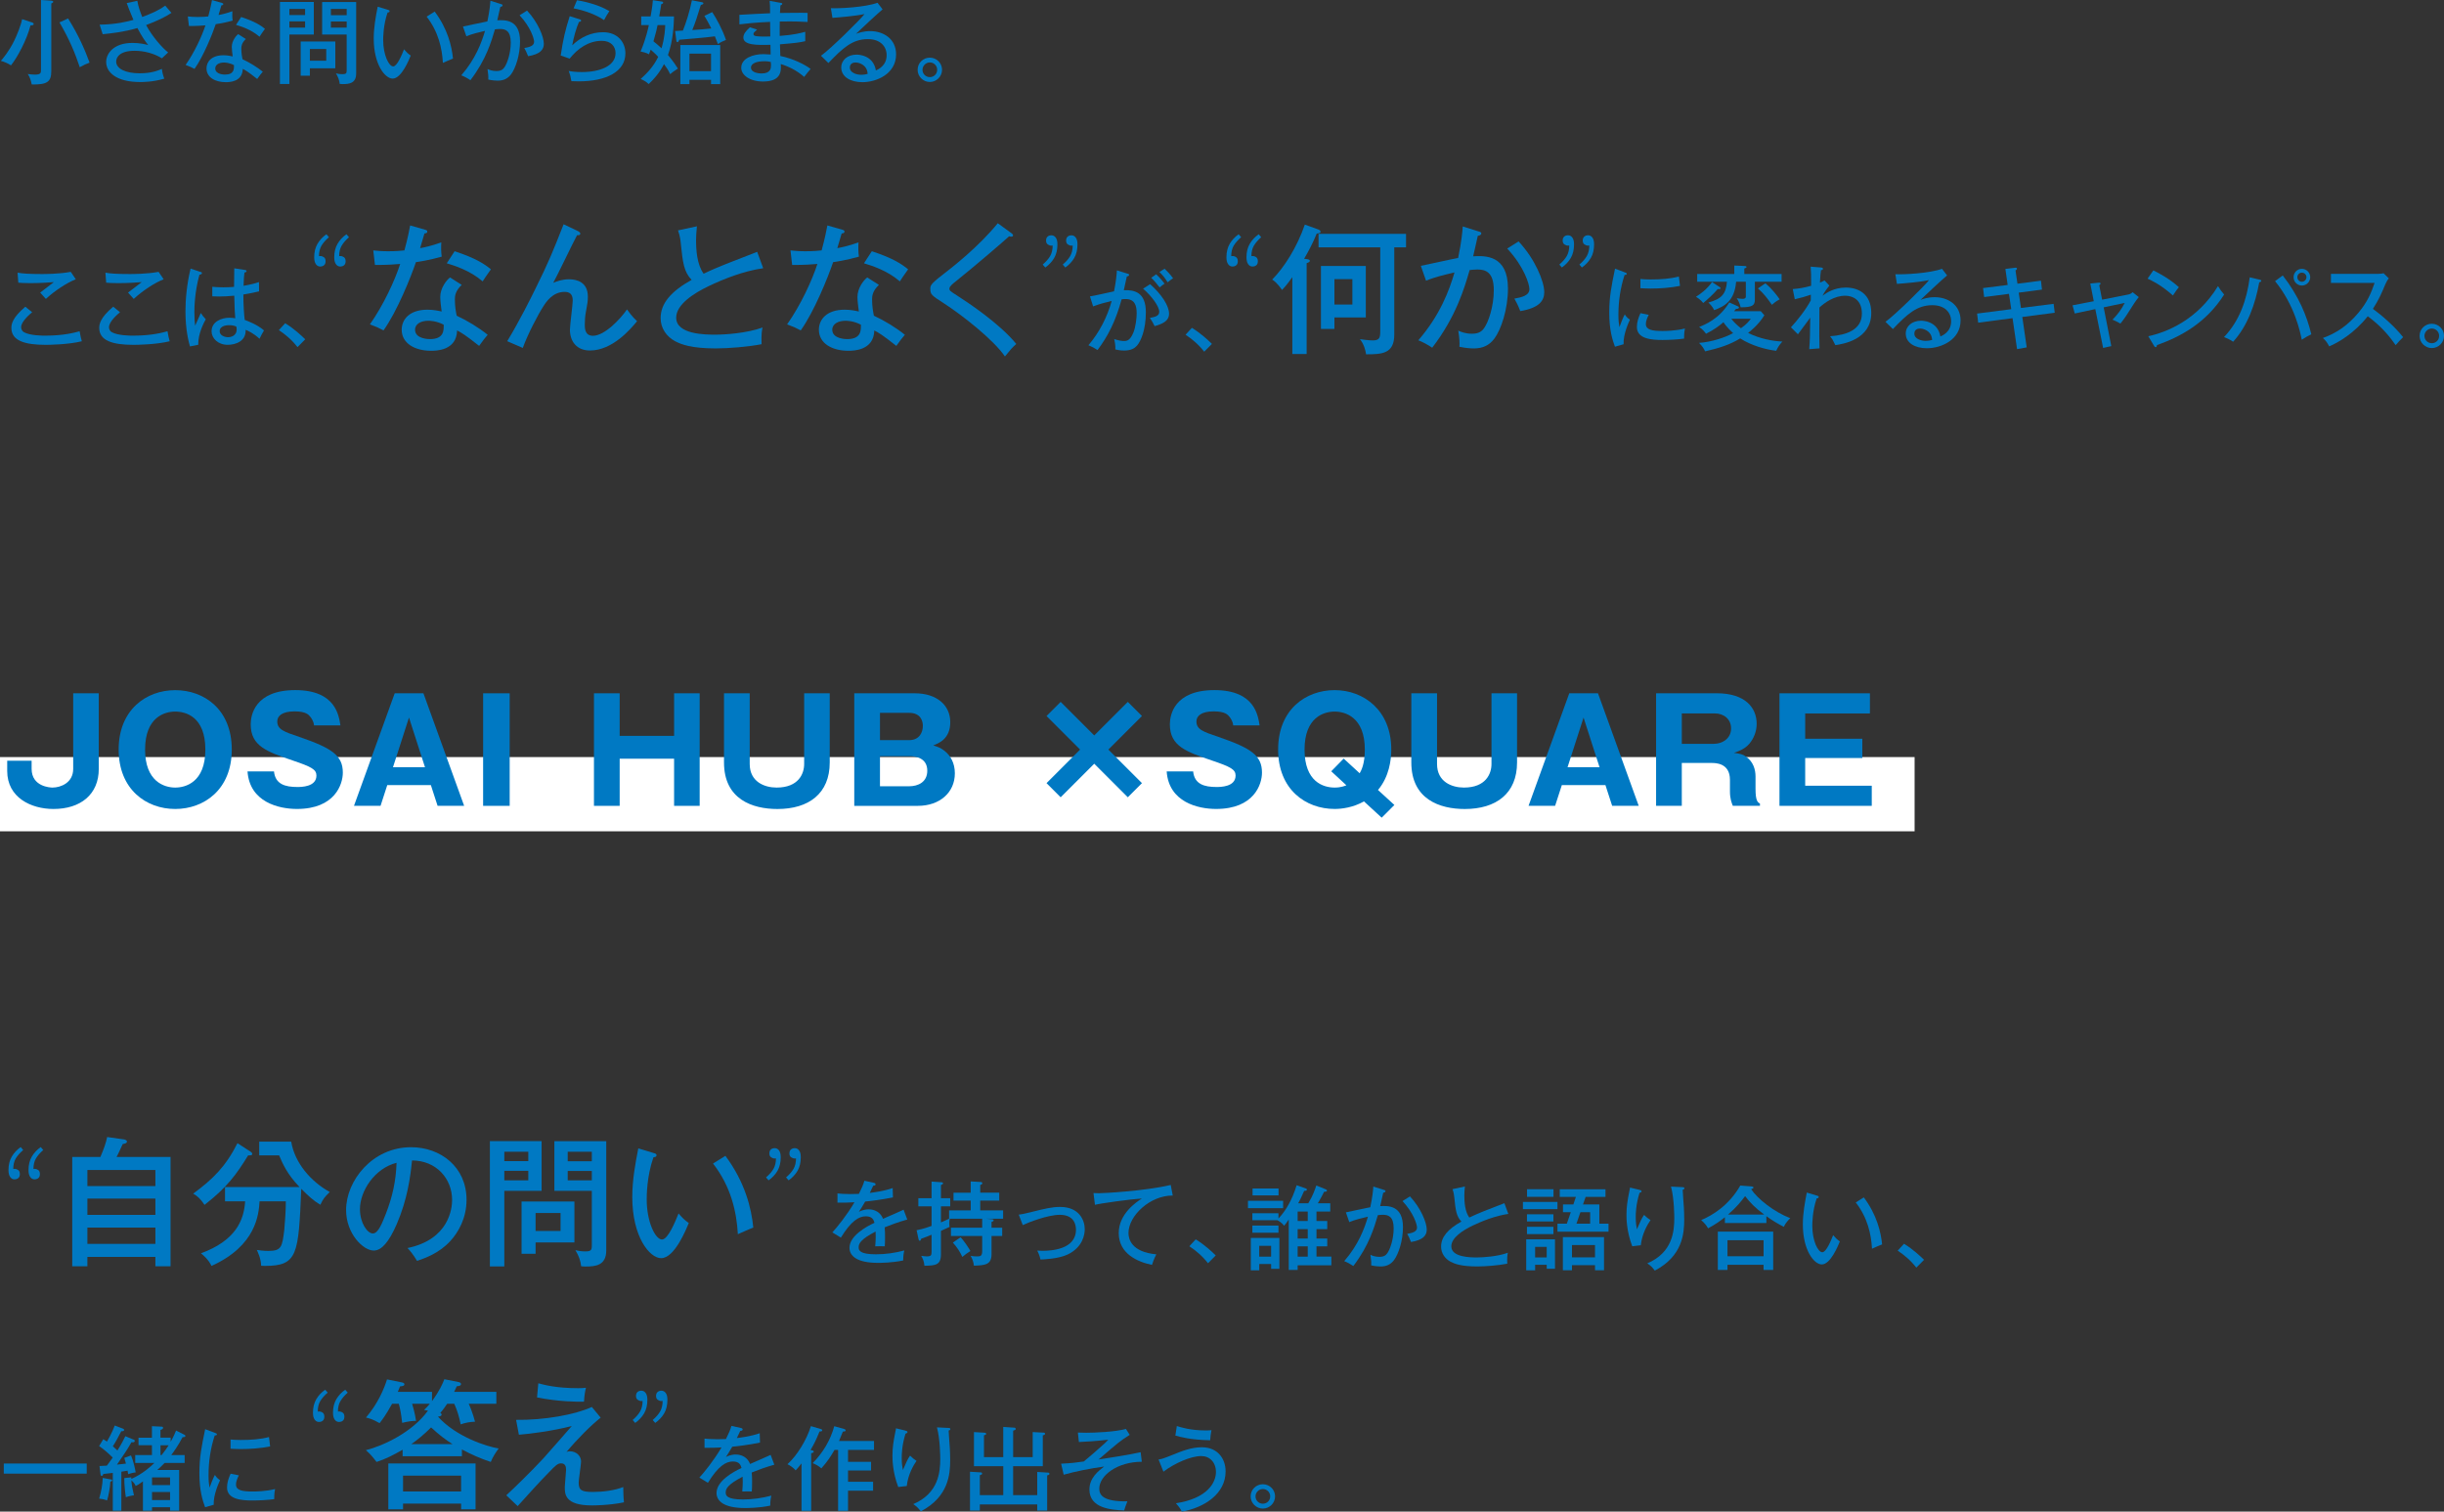 <?xml version="1.0" encoding="UTF-8"?>
<svg id="_レイヤー_2" data-name="レイヤー 2" xmlns="http://www.w3.org/2000/svg" width="888.78" height="549.84" viewBox="0 0 888.78 549.84">
  <rect x="0" y="0" width="888.78" height="549.84" fill="#333333" stroke="none"/>
  <defs>
    <style>
      .cls-1 {
        fill: #fff;
      }

      .cls-2 {
        fill: #0079c3;
      }
    </style>
  </defs>
  <g id="_レイヤー_1-2" data-name="レイヤー 1">
    <g>
      <path class="cls-2" d="m11.77,8.22c.17.07.47.17.47.5,0,.5-.53.5-1.14.5-1.37,5.31-4.74,11.62-7.11,14.56-1-.7-2.54-1.34-3.67-1.64.83-.97,3.01-3.57,4.81-7.25.97-1.97,2.5-5.68,2.91-7.92l3.74,1.24ZM18.58.23c.3.03.77.07.77.4s-.27.43-.7.63v24.65c0,3.84-1.47,4.91-7.11,4.81-.33-1.67-.63-2.5-1.44-3.81.9.13,1.77.23,2.61.23,2.14,0,2.2-.63,2.2-1.8V0l3.67.23Zm6.18,6.48c3.84,6.15,6.01,11.16,7.82,16.07-1.24.44-2.14.87-3.57,1.67-1.6-4.81-3.67-9.99-7.38-16.3l3.14-1.44Z"/>
      <path class="cls-2" d="m49.93.27c.4,2.27.9,3.61,1.8,5.91,3.11-1.2,5.78-2.24,8.35-4.14,1.2,1.44,1.34,1.57,2.27,2.64-2.2,1.5-5.24,2.94-9.22,4.44,2.27,4.21,5.85,8.28,8.02,9.95l-2.27,2.14c-2.87-1.8-6.51-2.74-9.92-2.74-5.54,0-6.71,2.47-6.71,3.91,0,2.67,3.51,4.28,8.55,4.28,4.24,0,6.48-.94,8.08-1.6.1,1.17.43,2.47.87,3.54-4.11,1.24-7.85,1.24-8.78,1.24-8.55,0-12.36-3.47-12.36-7.32,0-2.97,2.61-6.91,9.59-6.91,2.71,0,4.78.53,5.68.77-1-1.3-2.17-2.84-3.91-6.18-5.01,1.47-9.59,1.94-12.63,2.24l-1.1-3.47c6.18-.1,10.22-1.17,12.29-1.74-1.27-2.91-1.87-4.54-2.44-6.11l3.84-.83Z"/>
      <path class="cls-2" d="m68.32,5.98c1,.1,1.84.2,3.54.2,1.87,0,3.27-.13,3.87-.2.87-3.21,1.14-4.78,1.37-5.95l3.61,1.04c.3.1.47.17.47.44,0,.37-.3.4-.67.43-.17.53-.9,3.01-1.04,3.51.83-.13,2.64-.5,5.04-1.37-.07.97-.07,2.34.1,3.41-3.07.87-5.64,1.24-6.15,1.3-1.17,3.47-4.48,11.72-7.72,16.27-1.4-.73-1.5-.77-3.24-1.44,3.27-4.68,5.91-10.42,7.21-14.4-.94.1-3.47.27-6.01.23l-.4-3.47Zm21.08,8.22c-1.57,1.47-1.64,2.71-1.64,3.47,0,1.64.23,2.94.43,3.87,2.54,1.17,5.31,2.87,7.38,4.54-.7.8-1,1.2-2.04,2.64-3.47-2.74-4.18-3.11-5.24-3.67-.13,4.84-5.04,4.84-6.21,4.84-3.81,0-6.98-1.74-6.98-5.01,0-2.44,1.84-4.78,6.15-4.78,1.47,0,2.64.27,3.37.43-.13-1.14-.33-2.44-.33-3.47,0-2.14,1.54-4.08,2.34-4.64l2.77,1.77Zm-7.98,8.55c-1.64,0-3.14.7-3.14,2.14,0,2.24,3.34,2.24,3.54,2.24,3.34,0,3.31-2.07,3.27-3.44-1.8-.94-3.34-.94-3.67-.94Zm6.28-16.57c5.14,1.7,7.08,3.04,8.65,4.31-1.14,1.6-1.47,2.07-1.97,2.87-3.01-2.61-6.75-3.78-8.55-4.31l1.87-2.87Z"/>
      <path class="cls-2" d="m114.12.7v11.86h-8.88v18h-3.44V.7h12.32Zm-3.17,4.78v-2.24h-5.71v2.24h5.71Zm-5.71,2.3v2.27h5.71v-2.27h-5.71Zm7.45,19.77h-3.34v-12.46h12.59v9.75h-9.25v2.71Zm5.95-5.45v-4.28h-5.95v4.28h5.95ZM129.52.73v26.02c0,3.57-2.54,3.84-4.91,3.84-.43,0-.67-.03-1.07-.07-.13-1.27-.53-2.44-1.37-3.84.77.2,1.57.3,2.3.3,1.37,0,1.6-.27,1.6-1.37v-13.06h-8.92V.73h12.36Zm-3.44,4.78v-2.27h-5.75v2.27h5.75Zm-5.75,2.3v2.24h5.75v-2.24h-5.75Z"/>
      <path class="cls-2" d="m140.98,3.54c.47.13.7.2.7.53,0,.4-.43.47-.73.47-1.6,4.61-1.6,9.22-1.6,10.02,0,5.45,2.07,9.59,3.64,9.59,1.44,0,3.17-4.28,3.94-6.21.94,1.1,1.5,1.64,2.44,2.27-.6,1.47-3.37,8.38-6.58,8.38-2.74,0-6.88-5.08-6.88-14.56,0-4.04.73-8.05,1.44-11.59l3.64,1.1Zm17.1.67c4.71,6.31,6.21,12.56,6.65,17.1-.53.17-2.77,1.17-3.67,1.57-.3-5.28-1.6-11.29-5.91-16.83l2.94-1.84Z"/>
      <path class="cls-2" d="m182.17,1.47c.37.1.6.2.6.47,0,.2-.2.5-.83.57-.07.4-.94,4.14-1.1,4.88,2.87-.17,8.28-.3,8.28,7.65,0,4.98-1.64,9.82-3.24,11.96-1.14,1.5-2.61,2.34-4.91,2.34-.47,0-1.94-.07-3.41-.4.07-.97.03-1.9-.27-3.84.67.3,1.7.74,3.27.74,1.7,0,2.4-.63,2.94-1.44.9-1.3,2.24-4.91,2.24-8.95,0-4.28-1.94-4.91-3.88-4.91-.53,0-1.4.07-1.87.13-1.24,4.28-3.24,11.12-8.92,18.5-1.07-.74-2.27-1.37-3.31-1.77,5.14-5.91,7.38-11.89,8.62-16.17-2.3.54-4.71,1.1-6.78,1.97l-1.24-3.54c1.44-.27,7.62-1.67,8.88-1.87.83-3.97,1.04-6.41,1.1-7.52l3.81,1.2Zm9.49,2.37c3.91,4.17,6.11,9.52,6.11,12.09,0,2.1-1.3,3.77-5.71,4.51-.57-1.5-1-2.24-1.4-2.97,1.67-.3,3.57-.7,3.57-2.27,0-1.13-1.24-5.31-5.28-9.65l2.71-1.7Z"/>
      <path class="cls-2" d="m210.96,7.08c.13.03.37.17.37.4,0,.33-.37.5-.77.47-.94,2-2.04,5.95-2.47,8.55,3.07-3.01,6.98-4.78,11.19-4.78,5.34,0,8.15,3.64,8.15,7.68,0,6.68-6.95,10.19-17,10.19-1.14,0-1.97-.03-2.64-.07-.07-.47-.27-1.47-.37-1.84-.4-1.37-.47-1.54-.6-1.87,1.07.2,2.47.4,4.84.4,6.48,0,12.19-2.21,12.19-6.88,0-2.44-1.67-4.48-5.01-4.48-4.74,0-8.72,2.74-11.69,6.48l-3.24-1.14c.9-6.08,1.64-9.15,3.27-14.3l3.77,1.17Zm-1.14-6.98c1.14.17,7.15,1.17,11.79,3.94-.83,1.27-1.27,1.97-1.94,3.27-3.04-2.1-7.52-3.61-11.09-4.28l1.24-2.94Z"/>
      <path class="cls-2" d="m233.18,9.12v-3.14h3.41c.63-3.41.77-5.01.83-5.91l3.27.5c.2.03.47.1.47.4,0,.33-.33.47-.7.54-.13.83-.27,1.97-.73,4.47h5.38c-.07,2.97-.3,8.75-2.2,14.03.17.23,2.1,2.44,3.61,4.94-.4.27-1.77,1.1-2.81,2.04-.7-1.5-1.14-2.17-2.24-3.67-1.77,3.37-3.64,5.44-5.58,7.25-1.04-1.04-2.44-1.64-2.91-1.84,2.37-2.14,4.64-4.48,6.38-8.05-1.04-1.14-2.3-2.24-2.74-2.61-.17.5-.3.9-.63,1.67-.97-.57-2.3-.87-3.04-1,1.94-4.54,2.84-8.75,3.01-9.62h-2.77Zm5.95,0c-.23,1.27-.53,2.57-1.5,5.91.87.67,2.04,1.67,2.94,2.54,1.2-4.08,1.3-7.25,1.34-8.45h-2.77Zm19.87-4.71c1.5,2.27,3.67,6.15,5.01,10.12-.8.27-2.1.9-2.94,1.5-.37-.94-.63-1.67-1.1-2.81-3.31.47-11.89,1.14-12.93,1.24-.2.54-.37.87-.67.87-.37,0-.4-.4-.43-.67l-.43-3.37c.43-.03.67-.03,2.84-.17,1.04-2.54,2.51-7.05,3.27-11.02l3.61.7c.13.03.57.1.57.4,0,.37-.53.5-.94.6-1.27,4.14-1.97,6.38-3.11,9.12,2.47-.17,4.54-.27,6.91-.57-1.14-2.34-1.94-3.61-2.51-4.58l2.84-1.37Zm-8.28,24.62v1.57h-3.31v-14.23h14.5v14.23h-3.34v-1.57h-7.85Zm7.85-3.14v-6.38h-7.85v6.38h7.85Z"/>
      <path class="cls-2" d="m283.95,1.04c.3.07.53.07.53.37,0,.37-.47.47-.67.54-.1,1.4-.13,2.14-.17,2.77,1.6,0,8.62-.13,10.05-.03v3.31c-1.74-.1-4.18-.27-10.12-.17,0,.17-.07,3.64-.03,5.24,5.31-.4,7.85-1.1,9.29-1.5v3.41c-2.07.47-3.47.67-9.19,1.14,0,.67.1,3.64.13,4.24,4.61.94,8.92,3.11,11.02,4.71-1.1,1.27-1.3,1.54-2.34,2.91-2.71-2.37-5.58-3.77-8.52-4.68.13,2.3.4,6.35-6.45,6.35-4.81,0-7.92-2.34-7.92-4.98,0-3.54,4.38-4.98,8.02-4.98.7,0,1.8.07,2.67.13,0-.43-.07-2.87-.07-3.51-4.71.1-9.85.2-9.85-2.64,0-1.17.7-2.21,2.37-3.74l2.61.84c-1.17,1.04-1.3,1.17-1.3,1.6,0,.73.83.8,1.97.87.7.07,1.57.1,4.14.03-.03-.83-.07-4.54-.07-5.31-5.41.2-9.08.67-11.16.9v-3.47c1.74-.13,9.55-.5,11.16-.57-.03-2.47-.03-3.27-.17-4.51l4.04.73Zm-6.11,21.24c-2.27,0-4.74.6-4.74,2.3,0,1.97,3.11,2.14,3.84,2.14,3.44,0,3.44-2.04,3.44-3.11,0-.4-.03-.7-.07-1.07-.53-.13-1.17-.27-2.47-.27Z"/>
      <path class="cls-2" d="m320.95,3.41c-1.2.97-8.58,7.78-9.65,8.88,1.04-.37,2.71-.97,5.18-.97,4.78,0,9.39,2.81,9.39,8.45,0,7.08-7.05,10.12-12.26,10.12-4.31,0-7.68-1.94-7.68-5.34,0-2.71,2.3-4.68,5.58-4.68.4,0,6.05,0,7.01,5.75.8-.37,3.91-1.7,3.91-5.54,0-3.27-2.37-5.85-6.81-5.85-5.61,0-9.09,3.17-14.36,8.69l-2.71-2.64c3.31-2.3,14.4-13.23,15.83-15.16-3.41.73-9.29,1.2-11.66,1.37l-.57-3.51c3.14.13,12.26-.3,16.97-1.97l1.84,2.41Zm-6.75,20.51c-.7-.63-1.9-1.2-3.07-1.2-.97,0-2.07.43-2.07,1.84,0,2.07,2.74,2.64,4.08,2.64,1.07,0,1.94-.2,2.4-.33-.1-.87-.23-1.94-1.34-2.94Z"/>
      <path class="cls-2" d="m342.58,25.38c0,2.47-2.04,4.44-4.44,4.44s-4.44-1.97-4.44-4.44,2-4.41,4.44-4.41,4.44,1.97,4.44,4.41Zm-7.11,0c0,1.47,1.17,2.67,2.67,2.67s2.67-1.17,2.67-2.67-1.2-2.67-2.67-2.67-2.67,1.24-2.67,2.67Z"/>
    </g>
    <g>
      <rect class="cls-1" y="275.38" width="696.26" height="27"/>
      <g>
        <path class="cls-2" d="m35.92,279.66c0,9.35-6.65,14.6-16.47,14.6-8.16,0-16.83-4.16-16.83-13.82v-3.74h8.88v2.96c0,6.55,6.86,6.81,7.59,6.81,2.96,0,7.53-1.71,7.53-6.81v-27.48h9.3v27.48Z"/>
        <path class="cls-2" d="m63.72,294.26c-10.55,0-20.57-7.12-20.57-21.61s10.03-21.61,20.57-21.61,20.57,7.01,20.57,21.61-10.13,21.61-20.57,21.61Zm-10.96-21.61c0,11.53,6.86,13.82,10.96,13.82,3.64,0,10.96-1.82,10.96-13.82s-7.17-13.82-10.96-13.82-10.96,1.97-10.96,13.82Z"/>
        <path class="cls-2" d="m99.64,280.6c.47,4.68,4.1,5.66,8.47,5.66,1.4,0,6.96,0,6.96-4.16,0-2.23-1.82-3.17-8.57-5.46-9.4-3.22-15.33-5.2-15.33-13.2,0-3.22,1.45-12.42,16.21-12.42s15.85,9.35,16.42,12.83h-9.61c-.1-1.56-1.09-2.81-1.35-3.12-.57-.73-1.56-1.97-5.72-1.97-4.68,0-6.29,1.77-6.29,3.64,0,2.91,2.34,3.74,8.05,5.66,11.79,4.05,15.79,6.7,15.79,12.99,0,4.21-2.86,13.2-16.68,13.2-6.55,0-17.2-2.44-17.98-13.66h9.61Z"/>
        <path class="cls-2" d="m140.83,285.58l-2.44,7.53h-9.66l14.81-40.94h10.44l14.81,40.94h-9.66l-2.44-7.53h-15.85Zm13.72-6.5l-5.82-18.08-5.82,18.08h11.64Z"/>
        <path class="cls-2" d="m185.35,293.12h-9.66v-40.94h9.66v40.94Z"/>
        <path class="cls-2" d="m245.14,275.97h-19.79v17.15h-9.35v-40.94h9.35v15.48h19.79v-15.48h9.3v40.94h-9.3v-17.15Z"/>
        <path class="cls-2" d="m272.64,252.18v25.72c0,6.5,5.4,8.57,9.77,8.57,8,0,10.03-5.04,10.03-8.57v-25.72h9.3v25.15c0,11.33-7.64,16.94-19.02,16.94-9.04,0-19.43-3.48-19.43-16.94v-25.15h9.35Z"/>
        <path class="cls-2" d="m310.66,293.12v-40.94h22.03c8,0,12.88,4.36,12.88,10.49s-4.16,7.64-6.18,8.47c1.87.57,2.75.94,3.95,1.87,2.34,1.77,3.9,4.57,3.9,8.26,0,7.01-5.51,11.85-13.46,11.85h-23.12Zm9.35-23.9h10.6c3.84,0,4.99-2.96,4.99-5.2,0-1.77-.78-4.73-4.99-4.73h-10.6v9.92Zm0,16.78h10.55c3.33,0,6.65-1.51,6.65-5.66,0-4.57-4.05-5.3-6.65-5.3h-10.55v10.96Z"/>
        <path class="cls-2" d="m385.72,290l-5.14-5.14,12.21-12.21-12.21-12.21,5.14-5.14,12.21,12.21,12.21-12.21,5.14,5.14-12.21,12.21,12.21,12.21-5.14,5.14-12.21-12.21-12.21,12.21Z"/>
        <path class="cls-2" d="m433.9,280.6c.47,4.68,4.1,5.66,8.47,5.66,1.4,0,6.96,0,6.96-4.16,0-2.23-1.82-3.17-8.57-5.46-9.4-3.22-15.33-5.2-15.33-13.2,0-3.22,1.45-12.42,16.21-12.42s15.85,9.35,16.42,12.83h-9.61c-.1-1.56-1.09-2.81-1.35-3.12-.57-.73-1.56-1.97-5.72-1.97-4.68,0-6.29,1.77-6.29,3.64,0,2.91,2.34,3.74,8.05,5.66,11.79,4.05,15.79,6.7,15.79,12.99,0,4.21-2.86,13.2-16.68,13.2-6.55,0-17.2-2.44-17.98-13.66h9.61Z"/>
        <path class="cls-2" d="m507.08,292.8l-4.62,4.62-6.44-5.92c-3.95,2.23-8.05,2.75-10.65,2.75-10.55,0-20.57-7.07-20.57-21.61s10.03-21.61,20.57-21.61,20.58,7.33,20.58,21.56c0,3.79-.73,9.87-4.83,14.76l5.97,5.46Zm-12.62-11.53c.52-.93,1.87-3.22,1.87-8.62,0-11.74-7.07-13.82-10.96-13.82s-10.96,2.03-10.96,13.82,6.86,13.82,10.96,13.82c2.29,0,3.74-.62,4.26-.83l-5.51-5.09,4.52-4.62,5.82,5.35Z"/>
        <path class="cls-2" d="m522.59,252.18v25.72c0,6.5,5.4,8.57,9.77,8.57,8,0,10.03-5.04,10.03-8.57v-25.72h9.3v25.15c0,11.33-7.64,16.94-19.02,16.94-9.04,0-19.43-3.48-19.43-16.94v-25.15h9.35Z"/>
        <path class="cls-2" d="m567.97,285.58l-2.44,7.53h-9.66l14.81-40.94h10.44l14.81,40.94h-9.66l-2.44-7.53h-15.85Zm13.72-6.5l-5.82-18.08-5.82,18.08h11.64Z"/>
        <path class="cls-2" d="m638.41,286.93c0,4.47.83,4.94,1.61,5.35v.83h-9.87c-.42-1.09-1.04-2.55-1.04-5.25v-4.21c0-6.13-5.25-6.13-6.7-6.13h-10.81v15.59h-9.35v-40.94h22.08c10.44,0,14.5,5.35,14.5,11.12,0,2.81-1.09,5.35-2.65,7.22-1.61,1.87-3.53,2.6-5.61,3.33,2.13.31,3.17.47,4.36,1.35,2.7,1.92,3.48,4.73,3.48,7.27v4.47Zm-26.81-16.37h11.69c2.86,0,6.23-1.77,6.23-5.61,0-3.43-2.7-5.46-5.97-5.46h-11.95v11.07Z"/>
        <path class="cls-2" d="m680.68,285.79v7.33h-33.56v-40.94h32.89v7.33h-23.54v9.2h20.78v7.01h-20.78v10.08h24.21Z"/>
      </g>
    </g>
    <g>
      <g>
        <path class="cls-2" d="m11.7,113.57c-.57.47-4.01,3.31-4.01,5.41,0,1.17.73,1.7,1,1.84,2.24,1.27,6.81,1.27,7.78,1.27,6.85,0,10.92-1.17,12.49-1.6.33,1.77.43,2.44.8,3.64-5.04,1.24-12.19,1.3-13.16,1.3-7.75,0-12.46-1.57-12.46-6.15,0-1.3.27-3.67,5.08-7.72l2.47,2Zm15.87-11.99c-3.27,1.27-7.72,4.21-10.89,7.15-.33-.37-1.77-2-2.07-2.3.47-.33,4.54-3.44,4.98-3.81-1.54.1-4.54.37-8.55.37-2.34,0-3.57-.1-4.38-.17l-.27-3.64c1.67.33,4.38.5,8.82.5.97,0,6.31,0,10.52-.8l1.84,2.71Z"/>
        <path class="cls-2" d="m43.65,113.57c-.57.47-4.01,3.31-4.01,5.41,0,1.17.73,1.7,1,1.84,2.24,1.27,6.81,1.27,7.78,1.27,6.85,0,10.92-1.17,12.49-1.6.33,1.77.43,2.44.8,3.64-5.04,1.24-12.19,1.3-13.16,1.3-7.75,0-12.46-1.57-12.46-6.15,0-1.3.27-3.67,5.08-7.72l2.47,2Zm15.87-11.99c-3.27,1.27-7.72,4.21-10.89,7.15-.33-.37-1.77-2-2.07-2.3.47-.33,4.54-3.44,4.98-3.81-1.54.1-4.54.37-8.55.37-2.34,0-3.57-.1-4.38-.17l-.27-3.64c1.67.33,4.38.5,8.82.5.97,0,6.31,0,10.52-.8l1.84,2.71Z"/>
        <path class="cls-2" d="m73,98.91c.37.13.43.2.43.47,0,.23-.27.47-.9.54-1.84,6.61-1.84,12.42-1.84,13.73,0,2.34.13,3.67.27,4.81.37-.7,1.74-3.94,2.07-4.61.57.9,1.07,1.54,1.8,2.27-.63,1.17-2.81,5.14-2.74,9.29l-3.01.6c-.43-1.57-1.64-5.91-1.64-12.76,0-4.01.43-9.65,1.87-15.56l3.67,1.24Zm16.27-.67c.33.07.4.2.4.33,0,.43-.47.5-.77.57-.13,1.07-.27,2.27-.33,4.81,2.97-.5,4.34-.94,5.61-1.34l.03,3.37c-1.04.23-2.77.67-5.71,1.14,0,3.64.27,7.78.5,9.25,1.17.43,4.48,1.64,7.01,3.81-.47.7-1.2,2.14-1.64,3.04-2.24-2.07-4.18-2.91-5.04-3.24.17,4.21-3.77,5.44-6.51,5.44-3.54,0-5.88-2.37-5.88-4.91,0-3.54,3.64-4.94,6.48-4.94.87,0,1.54.1,2.14.2-.2-2.24-.23-2.84-.37-8.22-2.07.2-3.97.3-5.48.3-1.07,0-1.77-.03-2.51-.07v-3.47c1,.1,2.24.2,4.04.2s3.14-.1,3.88-.17c0-1.8.03-4.54.07-6.75l4.08.63Zm-5.91,20.04c-.43,0-3.47,0-3.47,2.2,0,1.54,1.8,2.17,3.04,2.17,1.47,0,3.14-.8,3.14-2.77,0-.3-.03-.57-.13-1.1-.47-.2-1.24-.5-2.57-.5Z"/>
        <path class="cls-2" d="m103.72,117.58c3.31,2.04,5.88,4.48,7.28,5.84l-2.81,2.84c-2.14-2.74-4.44-4.61-6.78-6.18l2.3-2.5Z"/>
      </g>
      <g>
        <path class="cls-2" d="m116.45,96.95c-.65,0-1.17-.29-1.58-.87s-.61-1.41-.61-2.5c0-1.9.4-3.54,1.2-4.9.8-1.36,1.88-2.52,3.24-3.47l.92,1.07c-1.19,1.02-2.09,2.04-2.7,3.06-.61,1.02-.92,2.33-.92,3.93l1.02,2.86-2.04-2.19c.27-.34.5-.56.69-.66.19-.1.45-.15.79-.15.48,0,.92.15,1.33.43.41.29.61.77.61,1.45s-.18,1.13-.54,1.45c-.36.32-.82.48-1.4.48Zm7.29,0c-.65,0-1.17-.29-1.58-.87-.41-.58-.61-1.41-.61-2.5,0-1.9.4-3.54,1.2-4.9.8-1.36,1.88-2.52,3.24-3.47l.92,1.07c-1.16,1.02-2.04,2.04-2.65,3.06-.61,1.02-.92,2.33-.92,3.93l.92,2.86-1.99-2.19c.27-.34.5-.56.69-.66.19-.1.45-.15.79-.15.48,0,.92.15,1.33.43.41.29.61.77.61,1.45s-.18,1.13-.54,1.45c-.36.32-.82.48-1.4.48Z"/>
        <path class="cls-2" d="m135.74,91.08c1.53.15,2.8.31,5.41.31,2.86,0,5-.2,5.92-.31,1.33-4.9,1.73-7.29,2.09-9.08l5.51,1.58c.46.15.71.25.71.66,0,.56-.46.61-1.02.66-.25.82-1.38,4.59-1.58,5.35,1.27-.2,4.03-.76,7.7-2.09-.1,1.48-.1,3.57.15,5.2-4.69,1.33-8.62,1.89-9.38,1.99-1.78,5.3-6.83,17.9-11.78,24.83-2.14-1.12-2.29-1.17-4.95-2.19,5-7.14,9.03-15.91,11.01-21.98-1.43.15-5.3.41-9.18.36l-.61-5.3Zm32.18,12.54c-2.4,2.24-2.5,4.13-2.5,5.3,0,2.5.36,4.49.66,5.92,3.88,1.79,8.11,4.38,11.27,6.94-1.07,1.22-1.53,1.84-3.11,4.03-5.3-4.18-6.37-4.74-8.01-5.61-.2,7.39-7.7,7.39-9.49,7.39-5.81,0-10.66-2.65-10.66-7.65,0-3.72,2.8-7.29,9.38-7.29,2.24,0,4.03.41,5.15.66-.2-1.73-.51-3.72-.51-5.3,0-3.26,2.35-6.22,3.57-7.09l4.23,2.7Zm-12.19,13.05c-2.5,0-4.79,1.07-4.79,3.26,0,3.42,5.1,3.42,5.41,3.42,5.1,0,5.05-3.16,5-5.25-2.75-1.43-5.1-1.43-5.61-1.43Zm9.59-25.29c7.85,2.6,10.81,4.64,13.21,6.58-1.73,2.45-2.24,3.16-3.01,4.39-4.59-3.98-10.3-5.76-13.05-6.58l2.86-4.39Z"/>
        <path class="cls-2" d="m210.32,84.15c.25.1.71.46.71.82,0,.71-.82.56-1.17.56-1.48,2.7-7.29,14.94-8.67,17.34,1.27-.51,3.16-1.28,5.76-1.28,2.96,0,6.83,1.12,6.83,6.32,0,1.63-.15,2.6-.71,5.51-.31,1.53-.41,3.37-.41,4.64s0,4.08,2.96,4.08c4.28,0,10.05-6.17,12.39-9.59.41.56,1.94,2.75,3.67,4.28-2.29,2.8-8.92,10.66-17.13,10.66-4.84,0-7.29-3.31-7.29-7.55,0-1.68,1.02-9.13,1.02-10.66,0-2.55-1.43-3.11-2.96-3.11-4.33,0-6.73,3.67-7.75,5.3-1.89,2.91-5.71,10.2-7.45,15.09l-5.66-2.45c4.54-7.5,8.72-15.96,10.1-18.77,5.05-10.2,6.37-13.51,10.4-23.76l5.35,2.55Z"/>
        <path class="cls-2" d="m277.57,97.56c-7.14,1.02-14.33,3.88-19.79,6.48-5.35,2.55-11.88,6.68-11.88,11.52,0,6.17,10.86,6.17,14.28,6.17s11.37-.51,17.13-2.6c-.2.87-.51,2.29-.36,6.07-5.05.97-12.04,1.53-16.62,1.53-9.03,0-12.6-1.48-14.79-2.6-3.16-1.68-5.3-4.74-5.3-8.41,0-5.36,3.77-9.74,11.27-13.92-2.86-3.01-3.21-6.32-3.93-13.26-.1-1.07-.31-2.86-1.02-4.74l6.88-1.48c-.2,2.19-.31,3.47-.31,4.95,0,3.67.31,8.92,2.75,12.29,2.5-1.22,6.02-2.7,8.21-3.57,1.79-.71,10.66-4.13,11.27-4.38l2.19,5.97Z"/>
        <path class="cls-2" d="m287.46,91.08c1.53.15,2.8.31,5.41.31,2.86,0,5-.2,5.92-.31,1.33-4.9,1.73-7.29,2.09-9.08l5.51,1.58c.46.15.71.25.71.66,0,.56-.46.61-1.02.66-.25.82-1.38,4.59-1.58,5.35,1.27-.2,4.03-.76,7.7-2.09-.1,1.48-.1,3.57.15,5.2-4.69,1.33-8.62,1.89-9.38,1.99-1.78,5.3-6.83,17.9-11.78,24.83-2.14-1.12-2.29-1.17-4.95-2.19,5-7.14,9.03-15.91,11.01-21.98-1.43.15-5.3.41-9.18.36l-.61-5.3Zm32.18,12.54c-2.4,2.24-2.5,4.13-2.5,5.3,0,2.5.36,4.49.66,5.92,3.88,1.79,8.11,4.38,11.27,6.94-1.07,1.22-1.53,1.84-3.11,4.03-5.3-4.18-6.37-4.74-8.01-5.61-.2,7.39-7.7,7.39-9.49,7.39-5.81,0-10.66-2.65-10.66-7.65,0-3.72,2.8-7.29,9.38-7.29,2.24,0,4.03.41,5.15.66-.2-1.73-.51-3.72-.51-5.3,0-3.26,2.35-6.22,3.57-7.09l4.23,2.7Zm-12.19,13.05c-2.5,0-4.79,1.07-4.79,3.26,0,3.42,5.1,3.42,5.41,3.42,5.1,0,5.05-3.16,5-5.25-2.75-1.43-5.1-1.43-5.61-1.43Zm9.59-25.29c7.85,2.6,10.81,4.64,13.21,6.58-1.73,2.45-2.24,3.16-3.01,4.39-4.59-3.98-10.3-5.76-13.05-6.58l2.86-4.39Z"/>
        <path class="cls-2" d="m367.7,84.71c.36.26.71.61.71.87,0,.15-.1.51-.61.51-.25,0-.61-.1-.82-.15-1.58,1.48-12.34,10.76-19.43,16.42-.92.71-2.29,1.84-2.29,2.55,0,.82.25.97,2.65,2.5,3.82,2.45,15.5,10.15,21.67,17.7-1.58,1.43-1.84,1.73-4.13,4.54-4.18-6.12-15.6-15.04-22.13-19.28-4.54-2.91-5-3.26-5-5.25,0-1.17,0-1.73,4.18-4.95,4.08-3.16,13.26-10.3,20.35-18.97l4.84,3.52Z"/>
        <path class="cls-2" d="m380.11,97.3l-.92-1.07c1.19-1.02,2.09-2.05,2.7-3.08.61-1.04.92-2.35.92-3.95l-1.02-2.8,2.09,2.14c-.31.34-.55.56-.74.66-.19.1-.45.15-.79.15-.44,0-.88-.14-1.3-.43-.43-.29-.64-.76-.64-1.4s.18-1.13.54-1.45c.36-.32.82-.48,1.4-.48.65,0,1.17.28,1.58.84.41.56.61,1.38.61,2.47,0,1.94-.39,3.58-1.17,4.92-.78,1.34-1.87,2.51-3.26,3.49Zm7.29,0l-.92-1.07c1.19-1.02,2.09-2.05,2.7-3.08.61-1.04.92-2.35.92-3.95l-.97-2.8,2.04,2.14c-.27.34-.51.56-.71.66s-.48.15-.82.15c-.44,0-.88-.14-1.3-.43-.43-.29-.64-.76-.64-1.4s.19-1.13.56-1.45c.37-.32.83-.48,1.38-.48.65,0,1.17.28,1.58.84.41.56.61,1.38.61,2.47,0,1.94-.39,3.58-1.17,4.92-.78,1.34-1.87,2.51-3.26,3.49Z"/>
      </g>
      <g>
        <path class="cls-2" d="m409.98,99.51c.37.1.63.2.63.47,0,.23-.2.5-.83.57-.2.97-.3,1.37-1.1,5.01,3.91-.17,8.02.77,8.02,8.02,0,6.48-1.9,10.66-3.24,12.16-.83.93-2.14,1.77-4.71,1.77-1.27,0-2.44-.23-3.14-.4.07-1.54-.27-3.17-.4-3.77,1.8.6,2.87.7,3.57.7,1,0,2.17-.17,3.34-2.97.94-2.2,1.24-5.68,1.24-7.08,0-2.91-.7-5.21-4.04-5.21-.2,0-.7,0-1.44.1-2.2,8.12-5.08,13.56-8.75,18.44-1-.67-2.2-1.3-3.31-1.74,3.97-4.68,6.81-10.19,8.45-16.1-2.4.57-4.18,1-6.75,1.97l-1.14-3.64c1.4-.17,7.48-1.6,8.75-1.84.73-3.67.94-6.01,1.04-7.62l3.81,1.17Zm8.28,3.87c4.21,3.71,6.88,7.88,6.88,10.72s-2.71,3.77-5.24,4.54c-.43-.97-1.2-2.24-1.74-3.01,1.74-.33,3.41-.63,3.41-2.21,0-2-2.81-5.78-5.88-8.42l2.57-1.64Zm2.2-3.61c.33.3,1.8,1.7,3.04,3.41-.77.53-.87.6-1.8,1.37-.7-.97-2-2.51-3.04-3.51l1.8-1.27Zm3.04-2.04c.83.77,2.07,2.04,3.11,3.51-.84.47-1.34.94-2,1.44-1-1.64-1.7-2.5-2.97-3.74l1.87-1.2Z"/>
        <path class="cls-2" d="m433.45,119.25c3.31,2.04,5.88,4.47,7.28,5.84l-2.81,2.84c-2.14-2.74-4.44-4.61-6.78-6.18l2.3-2.5Z"/>
      </g>
      <g>
        <path class="cls-2" d="m448.19,96.95c-.65,0-1.17-.29-1.58-.87-.41-.58-.61-1.41-.61-2.5,0-1.9.4-3.54,1.2-4.9.8-1.36,1.88-2.52,3.24-3.47l.92,1.07c-1.19,1.02-2.09,2.04-2.7,3.06s-.92,2.33-.92,3.93l1.02,2.86-2.04-2.19c.27-.34.5-.56.69-.66.19-.1.45-.15.79-.15.48,0,.92.14,1.33.43.41.29.61.77.61,1.45s-.18,1.13-.54,1.45c-.36.32-.82.48-1.4.48Zm7.29,0c-.65,0-1.17-.29-1.58-.87-.41-.58-.61-1.41-.61-2.5,0-1.9.4-3.54,1.2-4.9.8-1.36,1.88-2.52,3.24-3.47l.92,1.07c-1.16,1.02-2.04,2.04-2.65,3.06-.61,1.02-.92,2.33-.92,3.93l.92,2.86-1.99-2.19c.27-.34.5-.56.69-.66.19-.1.45-.15.79-.15.48,0,.92.14,1.33.43.41.29.61.77.61,1.45s-.18,1.13-.54,1.45c-.36.32-.82.48-1.4.48Z"/>
        <path class="cls-2" d="m475.22,94.25c.76.1,1.12.31,1.12.61,0,.21-.15.36-.25.46-.31.2-.56.26-.92.41v33.04h-5.2v-27.95c-2.09,2.91-2.96,3.82-3.72,4.64-1.99-2.75-3.01-3.37-3.62-3.77,4.28-4.28,9.03-11.68,11.88-19.99l4.79,1.73c.46.15.92.41.92.87,0,.51-.56.56-1.38.66-1.38,3.42-2.96,6.38-4.59,9.18l.97.1Zm31.82,27.49c0,6.94-4.49,7.14-10.25,7.14-.2-1.33-.71-3.62-2.24-5.51,3.21.46,4.44.46,4.69.46,2.55,0,2.7-1.17,2.7-3.42v-30.44h-22.44v-4.9h31.82v4.9h-4.28v31.77Zm-10.35-24.99v18.71h-11.42v4.18h-4.9v-22.9h16.32Zm-11.42,4.79v9.23h6.53v-9.23h-6.53Z"/>
        <path class="cls-2" d="m537.77,84.2c.56.15.92.31.92.71,0,.31-.31.76-1.28.87-.1.61-1.43,6.32-1.68,7.45,4.39-.26,12.65-.46,12.65,11.68,0,7.6-2.5,14.99-4.95,18.26-1.73,2.29-3.98,3.57-7.5,3.57-.71,0-2.96-.1-5.2-.61.1-1.48.05-2.91-.41-5.86,1.02.46,2.6,1.12,5,1.12,2.6,0,3.67-.97,4.49-2.19,1.38-1.99,3.42-7.5,3.42-13.67,0-6.53-2.96-7.5-5.92-7.5-.82,0-2.14.1-2.86.2-1.89,6.53-4.95,16.98-13.62,28.25-1.63-1.12-3.47-2.09-5.05-2.7,7.85-9.03,11.27-18.15,13.16-24.68-3.52.82-7.19,1.68-10.35,3.01l-1.89-5.41c2.19-.41,11.63-2.55,13.56-2.86,1.27-6.07,1.58-9.79,1.68-11.47l5.81,1.83Zm14.48,3.62c5.97,6.38,9.33,14.53,9.33,18.46,0,3.21-1.99,5.76-8.72,6.88-.87-2.29-1.53-3.42-2.14-4.54,2.55-.46,5.46-1.07,5.46-3.47,0-1.73-1.89-8.11-8.06-14.74l4.13-2.6Z"/>
        <path class="cls-2" d="m567.98,97.3l-.92-1.07c1.19-1.02,2.09-2.05,2.7-3.09.61-1.04.92-2.35.92-3.95l-1.02-2.8,2.09,2.14c-.31.34-.55.56-.74.66-.19.1-.45.15-.79.15-.44,0-.88-.14-1.3-.43-.43-.29-.64-.76-.64-1.4s.18-1.13.54-1.45c.36-.32.82-.48,1.4-.48.65,0,1.17.28,1.58.84s.61,1.39.61,2.47c0,1.94-.39,3.58-1.17,4.92-.78,1.34-1.87,2.51-3.26,3.49Zm7.29,0l-.92-1.07c1.19-1.02,2.09-2.05,2.7-3.09.61-1.04.92-2.35.92-3.95l-.97-2.8,2.04,2.14c-.27.34-.51.56-.71.66-.2.1-.48.15-.82.15-.44,0-.88-.14-1.3-.43-.43-.29-.64-.76-.64-1.4s.19-1.13.56-1.45c.37-.32.83-.48,1.38-.48.65,0,1.17.28,1.58.84s.61,1.39.61,2.47c0,1.94-.39,3.58-1.17,4.92-.78,1.34-1.87,2.51-3.26,3.49Z"/>
      </g>
      <g>
        <path class="cls-2" d="m590.86,99.05c.47.17.73.27.73.57,0,.33-.4.37-.8.4-1.54,4.71-2.24,9.55-2.24,14.43,0,2.2.13,3.21.37,4.54.37-1.1,1.34-3.57,1.94-4.64.27.4.7,1.17,1.87,1.94-.43.94-2.47,5.31-2.3,8.92l-3.14.9c-.9-2.44-2.07-6.01-2.07-12.39,0-5.84.8-9.69,2.1-16l3.54,1.34Zm8.72,15.46c-.4.8-1.04,2-1.04,3.41,0,2.07,2.41,2.47,5.95,2.47,1.1,0,4.68,0,8.25-.9-.13.63-.33,1.84-.3,3.67-2.21.33-5.58.5-7.85.5-4.08,0-9.32-.4-9.32-4.74,0-1.74.57-3.41,1.3-5.01l3.01.6Zm-3.04-13.03c.9.07,1.9.17,3.61.17,3.94,0,7.15-.23,10.39-1.07.1.67.33,2.94.4,3.41-3.54.7-7.18.97-10.82.97-1.64,0-2.71-.1-3.57-.13v-3.34Z"/>
        <path class="cls-2" d="m625.25,104.33c.23.13.43.27.43.53,0,.4-.73.3-1,.27-1.77,2.1-4.04,4.04-5.28,5.08-.97-1.24-2.34-2.07-2.64-2.27,1.7-1.07,3.87-2.61,5.84-5.34l2.64,1.74Zm-8.05-1.84v-2.84h13.49v-3.07l3.67.17c.23,0,.77.03.77.33s-.17.37-.8.6v1.97h13.56v2.84h-9.72v6.48c0,2.1-.83,2.81-5.18,2.81-.23-1.27-.77-2.3-1.4-3.31.67.13,1.44.23,2.1.23.47,0,1.2-.07,1.2-.83v-5.38h-3.54c-.57,7.05-4.31,8.95-7.98,10.32-.5-1.17-1.47-2.14-2.1-2.77,4.98-1.34,6.38-3.27,6.75-7.55h-10.82Zm24.42,12.19c-2.14,3.51-5.31,5.98-5.91,6.41,4.21,2.14,9.08,3.01,12.46,3.14-1.14,1.3-1.6,2-2.24,3.37-3.84-.47-9.05-1.9-13.09-4.51-3.77,2.3-7.58,3.51-12.76,4.71-.53-1.13-.97-1.8-2.2-3.07,4.68-.37,9.42-1.94,12.39-3.57-.57-.5-2.54-2.34-3.51-3.97-1.47,1.3-3.54,2.81-6.35,4.21-.83-1.14-1.3-1.6-2.5-2.47,2.07-.83,7.28-2.87,10.96-8.92l3.11,1.4c.17.07.4.2.4.44,0,.47-.7.5-1.07.5-.4.47-.47.57-.7.84h9.72l1.3,1.5Zm-12.02,1.27c.8,1.1,2.27,2.51,3.51,3.44,2.17-1.54,2.91-2.54,3.57-3.44h-7.08Zm12.39-12.89c2.41,1.97,4.21,4.38,5.21,5.81-.43.23-1.34.67-2.84,2-1.77-2.54-2.97-4.11-5.08-5.95l2.71-1.87Z"/>
        <path class="cls-2" d="m665.26,103.9c-.47.53-1.77,2.24-2.5,3.67,1.44-1.04,4.21-2.97,8.52-2.97s9.22,2.14,9.22,9.25c0,9.72-10.35,11.29-13.06,11.69-.13-.33-.87-1.77-1.04-2.04-.27-.4-.47-.7-.87-1.2,5.95-.4,11.56-2.34,11.56-8.25,0-4.98-3.31-6.48-6.05-6.48-4.04,0-7.48,2.54-9.39,4.28-.07,11.19-.07,11.56.03,14.86l-3.74.3c.27-3.71.27-4.31.37-11.46-.74.94-3.81,5.21-4.48,6.04l-2.54-2.54c2.21-2.34,5.48-6.48,7.21-9.79,0-.33.03-1.77.03-2.07-1.97.7-3.37,1.07-5.84,1.67l-.74-3.71c2-.13,4.38-.53,6.68-1.2,0-3.94,0-5.01-.17-6.95l3.44.27c.63.03,1.04.13,1.04.47,0,.43-.43.5-.73.53-.13,1.07-.27,2.1-.37,4.54.87-.37,1.17-.53,1.67-.8l1.74,1.87Z"/>
        <path class="cls-2" d="m708.06,100.19c-1.2.97-8.58,7.78-9.65,8.88,1.04-.37,2.71-.97,5.18-.97,4.78,0,9.39,2.81,9.39,8.45,0,7.08-7.05,10.12-12.26,10.12-4.31,0-7.68-1.94-7.68-5.34,0-2.71,2.31-4.68,5.58-4.68.4,0,6.05,0,7.01,5.75.8-.37,3.91-1.7,3.91-5.54,0-3.27-2.37-5.85-6.81-5.85-5.61,0-9.08,3.17-14.36,8.68l-2.71-2.64c3.31-2.3,14.4-13.23,15.83-15.16-3.41.73-9.29,1.2-11.66,1.37l-.57-3.51c3.14.13,12.26-.3,16.97-1.97l1.84,2.4Zm-6.75,20.51c-.7-.63-1.9-1.2-3.07-1.2-.97,0-2.07.43-2.07,1.84,0,2.07,2.74,2.64,4.07,2.64,1.07,0,1.94-.2,2.41-.33-.1-.87-.23-1.94-1.34-2.94Z"/>
        <path class="cls-2" d="m729.28,97.82l3.51-.43c.2-.03.7-.1.7.33,0,.27-.2.43-.53.67l.7,4.81,8.55-1.1.37,3.24-8.45,1.1.8,5.58,11.89-1.5.4,3.24-11.79,1.54,1.6,11.06-3.51.63-1.64-11.26-12.49,1.64-.4-3.31,12.42-1.6-.83-5.58-9.02,1.17-.4-3.27,8.95-1.13-.83-5.81Z"/>
        <path class="cls-2" d="m760.14,103.13l3.04-.3c.3-.03.7-.07.7.33,0,.23-.2.37-.47.6l1.04,5.24,9.35-1.84c.23-.03,1.1-.2,1.74-.87l2.24,1.77c-.57.67-1.27,1.67-1.67,2.27-2.77,4.38-3.41,5.38-5.01,7.38-1.17-.74-2.71-1.37-2.87-1.44,1.77-1.8,3.14-3.51,4.44-6.08l-7.65,1.6,2.77,14.1-2.97.67-2.84-14.13-7.48,1.6-.8-2.97,7.72-1.5-1.27-6.45Z"/>
        <path class="cls-2" d="m783.08,98.35c2.44,1.2,5.88,3.07,9.29,6.11-.43.5-1.04,1.24-2.17,3.01-4.41-3.91-7.75-5.44-9.22-6.11l2.1-3.01Zm-1.84,23.95c6.41-1.37,17.77-5.75,25.35-18.24,1.07,1.64,1.14,1.8,2.24,3.07-6.51,10.25-15.63,15.27-24.45,18.4,0,.37-.13.74-.47.74-.27,0-.43-.23-.53-.4l-2.14-3.57Z"/>
        <path class="cls-2" d="m821.69,101.69c.43.1.63.2.63.47,0,.13-.1.4-.73.54-1.44,7.98-4.24,15.83-9.49,21.61-1.04-.8-2.87-1.54-3.31-1.7,5.68-6.01,8.25-13.49,9.35-21.74l3.54.84Zm8.45-1.5c5.91,7.62,8.78,14.8,10.39,21.41-1.1.5-2.47,1.27-3.47,1.97-.6-2.94-2.61-12.59-9.72-21.31l2.81-2.07Zm9.99.63c0,1.67-1.34,3.04-3.04,3.04s-3.01-1.37-3.01-3.04,1.34-3.04,3.01-3.04,3.04,1.37,3.04,3.04Zm-4.68,0c0,.9.73,1.67,1.64,1.67s1.67-.77,1.67-1.67-.73-1.64-1.67-1.64-1.64.74-1.64,1.64Z"/>
        <path class="cls-2" d="m847.67,102.89v-3.27h16.87c.53,0,1.74-.07,2.27-.23l1.9,1.87c-.57.7-.9,1.34-1.27,2.17-1.44,3.44-2.37,5.58-4.51,8.92,2.84,2.04,7.75,6.18,10.99,10.29-1.4,1.4-1.57,1.54-2.71,2.91-1.84-2.61-4.71-6.48-10.15-10.52-4.94,6.21-10.62,9.52-14.03,10.96-.74-1.4-1.17-2.04-2.3-3.04,5.28-1.9,9.22-4.78,12.96-9.22,3.24-3.87,4.64-7.25,5.85-10.82h-15.87Z"/>
        <path class="cls-2" d="m888.78,122.17c0,2.47-2.04,4.44-4.44,4.44s-4.44-1.97-4.44-4.44,2-4.41,4.44-4.41,4.44,1.97,4.44,4.41Zm-7.11,0c0,1.47,1.17,2.67,2.67,2.67s2.67-1.17,2.67-2.67-1.2-2.67-2.67-2.67-2.67,1.24-2.67,2.67Z"/>
      </g>
    </g>
    <g>
      <g>
        <g>
          <path class="cls-2" d="m5.27,428.98c-.65,0-1.17-.29-1.58-.87s-.61-1.41-.61-2.5c0-1.9.4-3.54,1.2-4.9.8-1.36,1.88-2.52,3.24-3.47l.92,1.07c-1.19,1.02-2.09,2.04-2.7,3.06-.61,1.02-.92,2.33-.92,3.93l1.02,2.86-2.04-2.19c.27-.34.5-.56.69-.66.19-.1.45-.15.79-.15.48,0,.92.15,1.33.43.41.29.61.77.61,1.45s-.18,1.13-.54,1.45c-.36.32-.82.48-1.4.48Zm7.29,0c-.65,0-1.17-.29-1.58-.87-.41-.58-.61-1.41-.61-2.5,0-1.9.4-3.54,1.2-4.9.8-1.36,1.88-2.52,3.24-3.47l.92,1.07c-1.16,1.02-2.04,2.04-2.65,3.06-.61,1.02-.92,2.33-.92,3.93l.92,2.86-1.99-2.19c.27-.34.5-.56.69-.66.19-.1.45-.15.79-.15.48,0,.92.15,1.33.43.41.29.61.77.61,1.45s-.18,1.13-.54,1.45c-.36.32-.82.48-1.4.48Z"/>
          <path class="cls-2" d="m62.02,420.82v39.78h-5.51v-3.42h-24.73v3.42h-5.51v-39.78h10.25c1.22-2.86,2.04-5.15,2.45-7.24l6.12.87c.36.05,1.07.31,1.07.77,0,.61-.66.76-1.53.92-.46.97-1.58,3.52-2.24,4.69h19.63Zm-30.24,10.61h24.73v-5.87h-24.73v5.87Zm24.73,4.54h-24.73v5.92h24.73v-5.92Zm0,10.56h-24.73v5.92h24.73v-5.92Z"/>
          <path class="cls-2" d="m91.16,418.94c.2.15.56.41.56.76,0,.56-.46.56-1.48.56-4.23,6.88-7.65,11.63-15.86,18-1.43-2.14-2.55-3.21-4.13-4.08,7.19-5.3,11.78-9.79,16.11-18.36l4.79,3.11Zm-9.33,18v-5.15h27.13c-4.59-4.69-6.27-8.77-7.45-11.52h-7.24v-5h11.63c1.27,7.7,7.09,14.48,14.02,18.31-1.99,1.94-2.4,2.5-3.42,4.64-2.45-1.43-4.49-3.31-6.94-5.81-1.02,23.97-1.27,28.05-13.26,28.05-.51,0-.87-.05-1.33-.05-.1-2.75-1.17-4.84-1.58-5.76.71.1,2.35.36,4.18.36,4.79,0,5.05-1.43,5.81-7.65.2-1.79.61-7.96.56-10.4h-9.54c-.31,4.74-1.22,16.17-17.49,23.51-1.07-2.29-2.96-3.88-3.82-4.59,12.44-4.59,15.6-11.78,16.06-18.92h-7.34Z"/>
          <path class="cls-2" d="m148.19,453.97c15.2-3.16,16.22-14.53,16.22-17.49,0-7.65-5.61-14.33-14.58-14.38-.56,5.86-1.68,14.28-5.61,23.3-2.75,6.27-5.41,9.48-8.31,9.48-3.82,0-10.05-6.12-10.05-14.74,0-10.71,9.59-22.85,23.61-22.85,10.76,0,20.19,7.19,20.19,19.12,0,6.63-2.91,11.78-5.97,15.09-4.03,4.33-8.92,6.07-12.03,7.14-1.43-2.4-2.45-3.57-3.47-4.69Zm-17.29-14.18c0,5.1,2.7,8.87,4.69,8.87s3.42-3.88,4.74-7.19c2.4-6.17,3.67-11.93,3.88-18.51-8.06,2.04-13.31,10.35-13.31,16.83Z"/>
          <path class="cls-2" d="m196.96,415.06v18.1h-13.56v27.49h-5.25v-45.59h18.82Zm-4.84,7.29v-3.42h-8.72v3.42h8.72Zm-8.72,3.52v3.47h8.72v-3.47h-8.72Zm11.37,30.19h-5.1v-19.02h19.22v14.89h-14.12v4.13Zm9.08-8.31v-6.53h-9.08v6.53h9.08Zm16.62-32.64v39.72c0,5.46-3.88,5.86-7.5,5.86-.66,0-1.02-.05-1.63-.1-.2-1.94-.82-3.72-2.09-5.86,1.17.3,2.4.46,3.52.46,2.09,0,2.45-.41,2.45-2.09v-19.94h-13.62v-18.05h18.87Zm-5.25,7.29v-3.47h-8.77v3.47h8.77Zm-8.77,3.52v3.42h8.77v-3.42h-8.77Z"/>
          <path class="cls-2" d="m237.68,419.4c.71.2,1.07.31,1.07.82,0,.61-.66.71-1.12.71-2.45,7.04-2.45,14.07-2.45,15.3,0,8.31,3.16,14.63,5.56,14.63,2.19,0,4.84-6.53,6.02-9.48,1.43,1.68,2.29,2.5,3.72,3.47-.92,2.24-5.15,12.8-10.05,12.8-4.18,0-10.5-7.75-10.5-22.23,0-6.17,1.12-12.29,2.19-17.7l5.56,1.68Zm26.11,1.02c7.19,9.64,9.48,19.17,10.15,26.11-.82.25-4.23,1.79-5.61,2.4-.46-8.06-2.45-17.24-9.03-25.7l4.49-2.8Z"/>
          <path class="cls-2" d="m279.49,429.34l-.92-1.07c1.19-1.02,2.09-2.05,2.7-3.08.61-1.04.92-2.35.92-3.95l-1.02-2.8,2.09,2.14c-.31.34-.55.56-.74.66-.19.1-.45.15-.79.15-.44,0-.88-.14-1.3-.43-.43-.29-.64-.76-.64-1.4s.18-1.13.54-1.45c.36-.32.82-.48,1.4-.48.65,0,1.17.28,1.58.84s.61,1.38.61,2.47c0,1.94-.39,3.58-1.17,4.92-.78,1.34-1.87,2.51-3.26,3.49Zm7.29,0l-.92-1.07c1.19-1.02,2.09-2.05,2.7-3.08.61-1.04.92-2.35.92-3.95l-.97-2.8,2.04,2.14c-.27.34-.51.56-.71.66s-.48.15-.82.15c-.44,0-.88-.14-1.3-.43-.43-.29-.64-.76-.64-1.4s.19-1.13.56-1.45c.37-.32.83-.48,1.38-.48.65,0,1.17.28,1.58.84s.61,1.38.61,2.47c0,1.94-.39,3.58-1.17,4.92-.78,1.34-1.87,2.51-3.26,3.49Z"/>
        </g>
        <g>
          <path class="cls-2" d="m317.72,430.23c.2.03.7.13.7.57,0,.1-.03.47-.87.5-.27.6-.53,1.17-1.24,2.61,1-.13,5.08-.6,8.32-1.77l.1,3.41c-4.17.83-7.95,1.3-10.09,1.5-1.1,1.87-1.57,2.64-2.3,3.74,1.7-.9,3.17-.9,3.54-.9.6,0,3.87,0,5.24,3.44,2.51-1.1,6.48-2.8,7.48-3.31l1.34,3.57c-3.64,1.04-5.58,1.8-8.22,2.84.13,1.24.13,2.54.13,3.57,0,1.57-.03,2.44-.1,3.34-.57-.03-2.24-.07-3.47,0,.27-2.87.17-4.88.13-5.38-5.44,2.84-6.15,4.38-6.15,5.71,0,1.04.23,2.57,6.28,2.57,3.47,0,6.95-.5,10.32-1.4-.27,1.14-.4,2.04-.4,3.64-4.11.87-8.25.87-9.22.87-7.62,0-10.32-2.54-10.32-5.48,0-4.41,6.31-7.82,9.09-9.08-.27-.94-.67-2.37-3.14-2.37s-5.28,1.57-9.08,7.75l-3.11-1.9c1.57-1.64,5.34-6.31,8.05-10.96-2.71.13-3.54.17-6.18.13v-3.34c1.07.1,2.37.23,4.68.23,1.34,0,2.44-.03,3.11-.07,1.14-2.3,1.54-3.21,2-4.78l3.37.73Z"/>
          <path class="cls-2" d="m353,436.71h-6.25v-2.87h6.25v-4.11l3.47.2c.23,0,.77.03.77.5,0,.3-.4.47-.77.6v2.8h6.91v2.87h-6.91v3.57h8.32v3.04h-6.11l2.04.17c.27.03.63.07.63.4s-.4.47-.77.6v2.1h3.87v3.01h-3.87v6.58c0,3.84-2.27,4.08-6.41,4.21-.13-1.34-.57-2.47-1.2-3.57,1.14.17,1.47.2,2.24.2,1.24,0,1.97-.03,1.97-1.94v-5.48h-11.36v-3.01h11.36v-3.27h-11.79c-.23.84-.2,2.24-.07,2.97-.84.4-1.67.8-3.14,1.44v8.52c0,4.01-2.1,4.08-6.01,4.17-.1-1.64-.67-2.74-1.17-3.61.67.1,1.54.2,2,.2,1.64,0,1.77-.4,1.77-1.8v-6.08c-1.3.57-2.47,1-3.74,1.44-.13.47-.33.77-.53.77-.3,0-.43-.37-.47-.57l-.7-3.27c.9-.2,2.57-.5,5.44-1.57v-7.11h-4.81v-2.97h4.81v-6.05l3.51.23c.17,0,.67.03.67.4,0,.33-.4.47-.77.63v4.78h3.37v2.97h-3.37v5.84c.47-.2,2.1-.9,2.97-1.34v-3.04h7.85v-3.57Zm-3.67,13.33c1.1,1.1,2.91,3.81,3.57,5.01-.8.47-2.24,1.5-2.94,2.14-.9-1.94-1.77-3.31-3.44-5.21l2.81-1.94Z"/>
          <path class="cls-2" d="m370.47,441.82c1.04-.13,2.04-.3,4.94-1.04,4.44-1.1,7.11-1.77,10.12-1.77,7.05,0,8.95,5.01,8.95,8.08,0,1.9-.67,6.61-6.28,9.25-3.37,1.6-8.98,1.77-9.82,1.8-.37-1.67-.87-2.64-1.2-3.24.5.03,1.04.07,1.87.07,3.04,0,12.23-.4,12.23-7.68,0-1.47-.43-5.41-5.88-5.41-4.31,0-11.42,2.74-13.46,3.74l-1.47-3.81Z"/>
          <path class="cls-2" d="m426.48,434.87c-8.22-.07-16.1,7.32-16.1,13.63,0,2.04.94,6.91,10.12,7.75-.9,1.77-1.27,2.91-1.57,3.84-5.24-1.07-12.09-4.07-12.09-11.56,0-7.05,6.41-11.29,8.42-12.59-3.94.23-15.1,1.77-17.07,2.3l-.53-4.28c.63.03,1.17.07,1.9.07,1.74,0,16.57-.77,26.19-3.01l.73,3.84Z"/>
          <path class="cls-2" d="m434.83,450.8c3.31,2.04,5.88,4.48,7.28,5.85l-2.81,2.84c-2.14-2.74-4.44-4.61-6.78-6.18l2.3-2.5Z"/>
        </g>
      </g>
      <g>
        <path class="cls-2" d="m466.62,436.78v2.67h-12.79v-2.67h12.79Zm-8.68,23.01v2.27h-3.07v-11.76h10.39v11.22h-3.01v-1.74h-4.31Zm24.72-15.67v2.97h-3.91v3.41h3.91v2.84h-3.91v3.74h5.41v3.17h-12.26v1.67h-3.24v-18.34c-.63,1-1.17,1.67-1.67,2.27-1-1.24-1.94-1.74-2.47-2h-9.09v-2.54h9.49v1.9c2.57-2.71,4.88-6.48,6.61-12.09l3.34,1.17c.1.03.4.17.4.4,0,.47-.63.47-1,.47-1,2.34-1.47,3.21-2.17,4.51h3.67c1.74-2.84,2.5-5.21,2.91-6.45l3.41,1.37c.3.13.47.27.47.5,0,.37-.57.4-1.04.4-.43.87-1.34,2.67-2.27,4.18h4.51v3.01h-5.01v3.44h3.91Zm-17.74,1.67v2.61h-9.49v-2.61h9.49Zm.03-13.49v2.51h-9.45v-2.51h9.45Zm-2.71,24.79v-3.94h-4.31v3.94h4.31Zm13.33-12.96v-3.44h-3.67v3.44h3.67Zm-3.67,2.97v3.41h3.67v-3.41h-3.67Zm0,9.99h3.67v-3.74h-3.67v3.74Z"/>
        <path class="cls-2" d="m503.25,432.8c.37.1.6.2.6.47,0,.2-.2.5-.83.57-.07.4-.94,4.14-1.1,4.88,2.87-.17,8.28-.3,8.28,7.65,0,4.98-1.64,9.82-3.24,11.96-1.14,1.5-2.61,2.34-4.91,2.34-.47,0-1.94-.07-3.41-.4.07-.97.03-1.9-.27-3.84.67.3,1.7.74,3.27.74,1.7,0,2.4-.63,2.94-1.44.9-1.3,2.24-4.91,2.24-8.95,0-4.28-1.94-4.91-3.88-4.91-.53,0-1.4.07-1.87.13-1.24,4.28-3.24,11.12-8.92,18.5-1.07-.73-2.27-1.37-3.31-1.77,5.14-5.91,7.38-11.89,8.62-16.17-2.3.53-4.71,1.1-6.78,1.97l-1.24-3.54c1.44-.27,7.62-1.67,8.88-1.87.83-3.97,1.04-6.41,1.1-7.52l3.81,1.2Zm9.49,2.37c3.91,4.18,6.11,9.52,6.11,12.09,0,2.1-1.3,3.77-5.71,4.51-.57-1.5-1-2.24-1.4-2.97,1.67-.3,3.57-.7,3.57-2.27,0-1.14-1.24-5.31-5.28-9.65l2.71-1.7Z"/>
        <path class="cls-2" d="m548.52,441.55c-4.68.67-9.39,2.54-12.96,4.24-3.51,1.67-7.78,4.38-7.78,7.55,0,4.04,7.11,4.04,9.35,4.04s7.45-.33,11.22-1.7c-.13.57-.33,1.5-.23,3.98-3.31.63-7.88,1-10.89,1-5.91,0-8.25-.97-9.69-1.7-2.07-1.1-3.47-3.11-3.47-5.51,0-3.51,2.47-6.38,7.38-9.12-1.87-1.97-2.1-4.14-2.57-8.68-.07-.7-.2-1.87-.67-3.11l4.51-.97c-.13,1.44-.2,2.27-.2,3.24,0,2.4.2,5.85,1.8,8.05,1.64-.8,3.94-1.77,5.38-2.34,1.17-.47,6.98-2.71,7.38-2.87l1.44,3.91Z"/>
        <path class="cls-2" d="m566.38,437.18v2.64h-12.56v-2.64h12.56Zm-.9,13.63v10.69h-3.01v-1.44h-4.21v2h-3.24v-11.26h10.45Zm-.57-9.12v2.61h-9.62v-2.61h9.62Zm0,4.54v2.67h-9.62v-2.67h9.62Zm.03-13.66v2.77h-9.62v-2.77h9.62Zm-6.68,20.98v3.84h4.21v-3.84h-4.21Zm26.69-8.45v2.91h-18.57v-2.91h3.41l1.44-4.17h-2.84v-2.81h3.77l.93-2.77h-5.88v-2.77h16.63v2.77h-7.21l-.97,2.77h5.95v6.98h3.34Zm-13.29,15.1v1.84h-3.31v-12.06h14.96v12.06h-3.27v-1.84h-8.38Zm8.38-2.84v-4.48h-8.38v4.48h8.38Zm-1.77-12.26v-4.17h-3.54l-1.44,4.17h4.98Z"/>
        <path class="cls-2" d="m596.09,432.77c.5.13.87.2.87.57,0,.33-.37.43-.74.57-1.37,4.41-1.37,7.85-1.37,8.79,0,2.14.23,3.41.43,4.44,1.27-2.94,1.7-3.94,2.61-5.24,1.07,1.07,1.77,1.54,2.34,1.9-1.14,1.64-3.11,5.04-3.54,9.15l-3.11.37c-2.1-5.54-2.1-10.15-2.1-11.46,0-2.91.37-5.21,1.04-8.55.17-.73.2-.9.23-1.34l3.34.8Zm15.63-.97c.43.03.83.03.83.43,0,.37-.4.47-.63.54.03,1,.37,5.48.43,6.38.07,1.24.13,2.71.13,4.38,0,5.11-.57,13.33-10.69,18.64-.97-1.27-1.4-1.7-2.74-2.64,9.25-3.94,9.82-11.76,9.82-16.5,0-.63-.03-7.08-1.2-11.42l4.04.2Z"/>
        <path class="cls-2" d="m642.37,444.86h-15.1v-2.1c-1.74,1.37-3.24,2.47-6.11,4.04-.74-1.3-1.24-1.8-2.51-3.01,3.88-1.6,10.02-5.21,14.23-12.56l4.17.33c.27.03.6.13.6.43,0,.2-.17.3-.33.37-.1.03-.33.13-.5.2,2.34,3.51,8.22,8.22,14.23,10.55-.3.3-1.67,1.54-2.34,3.14-2.2-1.1-4.34-2.41-6.35-3.88v2.47Zm-14.16,15.2v1.87h-3.51v-13.93h20.14v13.93h-3.51v-1.87h-13.13Zm13.13-3.11v-5.84h-13.13v5.84h13.13Zm.23-15.16c-3.51-2.61-5.11-4.34-6.95-6.71-1.44,1.9-3.01,3.94-6.21,6.71h13.16Z"/>
        <path class="cls-2" d="m660.69,434.87c.47.13.7.2.7.54,0,.4-.43.47-.73.47-1.6,4.61-1.6,9.22-1.6,10.02,0,5.44,2.07,9.59,3.64,9.59,1.44,0,3.17-4.28,3.94-6.21.94,1.1,1.5,1.64,2.44,2.27-.6,1.47-3.37,8.38-6.58,8.38-2.74,0-6.88-5.08-6.88-14.56,0-4.04.74-8.05,1.44-11.59l3.64,1.1Zm17.1.67c4.71,6.31,6.21,12.56,6.65,17.1-.54.17-2.77,1.17-3.67,1.57-.3-5.28-1.6-11.29-5.91-16.83l2.94-1.84Z"/>
        <path class="cls-2" d="m692.42,452.41c3.31,2.04,5.88,4.48,7.28,5.84l-2.81,2.84c-2.14-2.74-4.44-4.61-6.78-6.18l2.3-2.5Z"/>
      </g>
    </g>
    <g>
      <g>
        <path class="cls-2" d="m269.37,519.41c.2.03.7.13.7.57,0,.1-.03.47-.87.5-.27.6-.53,1.17-1.24,2.61,1-.13,5.08-.6,8.32-1.77l.1,3.41c-4.17.84-7.95,1.3-10.09,1.5-1.1,1.87-1.57,2.64-2.3,3.74,1.7-.9,3.17-.9,3.54-.9.6,0,3.87,0,5.24,3.44,2.51-1.1,6.48-2.81,7.48-3.31l1.34,3.57c-3.64,1.04-5.58,1.8-8.22,2.84.13,1.24.13,2.54.13,3.57,0,1.57-.03,2.44-.1,3.34-.57-.03-2.24-.07-3.47,0,.27-2.87.17-4.88.13-5.38-5.44,2.84-6.15,4.38-6.15,5.71,0,1.04.23,2.57,6.28,2.57,3.47,0,6.95-.5,10.32-1.4-.27,1.14-.4,2.04-.4,3.64-4.11.87-8.25.87-9.22.87-7.62,0-10.32-2.54-10.32-5.48,0-4.41,6.31-7.82,9.09-9.08-.27-.94-.67-2.37-3.14-2.37s-5.28,1.57-9.08,7.75l-3.11-1.9c1.57-1.64,5.34-6.31,8.05-10.96-2.71.13-3.54.17-6.18.13v-3.34c1.07.1,2.37.23,4.68.23,1.34,0,2.44-.03,3.11-.07,1.14-2.3,1.54-3.21,2-4.78l3.37.73Z"/>
        <path class="cls-2" d="m294.99,549.54h-3.51v-17.24c-1.04,1.34-1.6,1.97-2.14,2.54-.8-.94-2-1.8-2.97-2.24,3.47-3.14,6.98-8.82,8.52-13.86l3.64,1.07c.23.07.47.17.47.44,0,.43-.5.43-.97.43-1.17,2.91-1.84,4.31-3.27,6.75.57.1,1.17.23,1.17.57,0,.43-.63.54-.94.6v20.94Zm12.09-29.73c.27.07.43.3.43.5,0,.33-.3.37-1,.43-.57,1.4-1,2.51-1.4,3.41h12.73v3.24h-9.45v4.34h8.38v3.14h-8.38v4.11h9.12v3.24h-9.12v7.32h-3.61v-22.15h-1.3c-1.3,2.2-2.27,3.87-4.78,6.71-1.04-.9-2.14-1.5-3.17-1.9,3.71-3.74,6.48-8.35,7.85-13.43l3.71,1.04Z"/>
        <path class="cls-2" d="m329.15,520.35c.5.13.87.2.87.57,0,.33-.37.43-.73.57-1.37,4.41-1.37,7.85-1.37,8.78,0,2.14.23,3.41.43,4.44,1.27-2.94,1.7-3.94,2.61-5.24,1.07,1.07,1.77,1.54,2.34,1.9-1.14,1.64-3.11,5.04-3.54,9.15l-3.11.37c-2.1-5.54-2.1-10.15-2.1-11.46,0-2.91.37-5.21,1.04-8.55.17-.74.2-.9.23-1.34l3.34.8Zm15.63-.97c.43.03.83.03.83.43,0,.37-.4.47-.63.54.03,1,.37,5.48.43,6.38.07,1.24.13,2.71.13,4.38,0,5.11-.57,13.33-10.69,18.64-.97-1.27-1.4-1.7-2.74-2.64,9.25-3.94,9.82-11.76,9.82-16.5,0-.63-.03-7.08-1.2-11.42l4.04.2Z"/>
        <path class="cls-2" d="m377.2,543.86v-8.45l3.87.23c.27,0,.57.13.57.43,0,.37-.33.47-.83.6v12.79h-3.61v-2.24h-20.88v2.24h-3.57v-14.13l3.94.23c.2,0,.47.13.47.43,0,.33-.2.4-.83.6v7.25h8.52v-10.52h-10.66v-12.42l3.81.23c.17,0,.63.03.63.4,0,.3-.17.37-.8.57v7.92h7.01v-10.99l4.01.27c.17,0,.53.1.53.47,0,.3-.23.4-.94.63v9.62h7.11v-9.12l3.87.2c.27,0,.63.03.63.4s-.4.5-.83.6v11.22h-10.79v10.52h8.75Z"/>
        <path class="cls-2" d="m415.26,531.7c-8.88,0-15.5,4.98-15.5,9.79,0,2.44,1.57,4.74,10.22,4.61-.8,2.11-.9,2.34-1.17,3.31-4.71-.2-12.63-.77-12.63-7.62,0-4.24,3.31-6.78,5.34-8.35-5.01.67-10.89,1.87-14.7,2.97l-.94-4.01c3.84-.17,5.31-.4,8.25-.8,2.37-1.94,4.64-3.94,6.91-5.98.47-.4,1.14-1,2-1.94-4.28.5-8.62.77-10.69.84l-.37-3.44c.7.03,1.57.07,3.04.07,2.94,0,10.65-.3,14.43-1.4l1.37,2.17c-3.47,2.2-4.08,2.74-11.32,8.95,1.57-.23,11.19-1.7,15.3-2.64l.43,3.47Z"/>
        <path class="cls-2" d="m421.31,530.87c1.1-.13,1.57-.27,4.91-1.6,3.61-1.47,7.01-2.84,10.86-2.84,5.71,0,8.62,4.14,8.62,8.78,0,8.15-7.72,13.19-15.93,14.63-.47-1-.94-1.67-2.14-3.04,11.52-1.77,14.56-7.58,14.56-11.36,0-3.54-2.27-5.81-5.34-5.81-3.84,0-9.75,2.64-13.76,5.68l-1.77-4.44Zm6.65-12.16c1.4.43,4.94,1.6,10.46,1.6.94,0,1.57-.03,2.14-.1-.27,1.5-.37,2.2-.47,3.67-7.18-.13-11.02-1.24-12.66-1.7l.53-3.47Z"/>
        <path class="cls-2" d="m463.69,544.29c0,2.47-2.04,4.44-4.44,4.44s-4.44-1.97-4.44-4.44,2-4.41,4.44-4.41,4.44,1.97,4.44,4.41Zm-7.11,0c0,1.47,1.17,2.67,2.67,2.67s2.67-1.17,2.67-2.67-1.2-2.67-2.67-2.67-2.67,1.24-2.67,2.67Z"/>
      </g>
      <g>
        <path class="cls-2" d="m31.54,532.34v3.67H1.38v-3.67h30.16Z"/>
        <path class="cls-2" d="m48.68,523.69c.2.07.33.2.33.4,0,.7-1.04.54-1.2.5-1.7,2.97-2.47,4.07-5.28,8.15.53-.07,2.81-.33,3.27-.37-.17-.7-.37-1.24-.6-2.07l2.44-.9c.8,1.74,1.5,4.94,1.7,6.18-.77.03-2,.37-2.74.63-.07-.57-.1-.77-.2-1.27-.43.07-.9.17-2.27.37v14.2h-3.11v-13.76c-.37.03-3.24.37-3.44.4-.07.23-.23.7-.6.7s-.4-.4-.43-.63l-.37-2.97c1.67-.07,2.1-.1,2.67-.13.33-.43.9-1.17,2.14-2.94-1.54-1.5-3.14-2.97-4.94-4.18l1.5-2.5c.5.3.73.43,1.34.87.13-.27,1.84-3.11,2.84-5.85l3.04,1.17c.17.07.37.2.37.43,0,.5-.67.5-1.04.47-.73,1.47-2.17,4.17-3.07,5.48.57.54,1.14,1,1.67,1.54.27-.4,1.77-2.81,2.87-5.21l3.11,1.3Zm-8.28,14.46c.17.03.4.07.4.3,0,.37-.5.43-.67.47-.1,1.94-.53,4.74-1.2,6.85-.94-.37-1.94-.57-2.87-.67.7-2.37,1.24-5.04,1.3-7.52l3.04.57Zm26.62-16.3c.17.1.4.23.4.47,0,.4-.3.4-1.04.47-1.57,2.97-3.07,5.11-4.11,6.48h4.88v2.87h-7.28c-.8.87-1.8,1.77-2.67,2.54h7.95v14.83h-3.31v-1.27h-6.55v1.27h-3.31v-10.66c-1.44,1.07-1.94,1.3-2.64,1.67-.27-.6-.43-1.04-1.57-2.07.1,1.64.37,3.07.94,5.44-.63.1-1.7.27-2.94.7-.17-.97-.63-4.71-.57-6.95l2.54-.27c0,.23,0,.33.03.57,4.11-1.8,7.15-4.61,8.38-5.81h-6.98v-2.87h6.08v-3.57h-4.88v-2.74h4.88v-4.18l3.57.17c.33,0,.47.2.47.4,0,.53-.6.7-.94.77v2.84h3.71v1.47c.43-.73,1.04-1.8,1.97-4.07l2.97,1.5Zm-5.18,18.34v-2.8h-6.55v2.8h6.55Zm0,5.45v-2.94h-6.55v2.94h6.55Zm-3.47-19.94v3.57h.4c1.17-1.44,1.94-2.61,2.57-3.57h-2.97Z"/>
        <path class="cls-2" d="m78.15,521.18c.47.17.73.27.73.57,0,.33-.4.37-.8.4-1.54,4.71-2.24,9.55-2.24,14.43,0,2.21.13,3.21.37,4.54.37-1.1,1.34-3.57,1.94-4.64.27.4.7,1.17,1.87,1.94-.43.94-2.47,5.31-2.3,8.92l-3.14.9c-.9-2.44-2.07-6.01-2.07-12.39,0-5.85.8-9.69,2.1-16l3.54,1.34Zm8.72,15.46c-.4.8-1.04,2-1.04,3.41,0,2.07,2.4,2.47,5.95,2.47,1.1,0,4.68,0,8.25-.9-.13.63-.33,1.84-.3,3.67-2.2.33-5.58.5-7.85.5-4.07,0-9.32-.4-9.32-4.74,0-1.74.57-3.41,1.3-5.01l3.01.6Zm-3.04-13.03c.9.07,1.9.17,3.61.17,3.94,0,7.15-.23,10.39-1.07.1.67.33,2.94.4,3.41-3.54.7-7.18.97-10.82.97-1.64,0-2.71-.1-3.57-.13v-3.34Z"/>
      </g>
      <g>
        <path class="cls-2" d="m116,517.23c-.65,0-1.17-.29-1.58-.87-.41-.58-.61-1.41-.61-2.5,0-1.9.4-3.54,1.2-4.9.8-1.36,1.88-2.52,3.24-3.47l.92,1.07c-1.19,1.02-2.09,2.04-2.7,3.06-.61,1.02-.92,2.33-.92,3.93l1.02,2.86-2.04-2.19c.27-.34.5-.56.69-.66.19-.1.45-.15.79-.15.48,0,.92.14,1.33.43.41.29.61.77.61,1.45s-.18,1.13-.54,1.45-.82.48-1.4.48Zm7.29,0c-.65,0-1.17-.29-1.58-.87-.41-.58-.61-1.41-.61-2.5,0-1.9.4-3.54,1.2-4.9.8-1.36,1.88-2.52,3.24-3.47l.92,1.07c-1.16,1.02-2.04,2.04-2.65,3.06-.61,1.02-.92,2.33-.92,3.93l.92,2.86-1.99-2.19c.27-.34.5-.56.69-.66.19-.1.45-.15.79-.15.48,0,.92.14,1.33.43.41.29.61.77.61,1.45s-.18,1.13-.54,1.45-.82.48-1.4.48Z"/>
        <path class="cls-2" d="m162.63,510.6c-.76,1.12-1.58,2.29-2.5,3.31.25.15.46.41.46.61,0,.56-.56.66-1.33.77,6.73,7.45,17.9,10.91,22.08,11.58-1.02,1.38-2.14,3.06-2.86,4.9-3.62-1.17-7.14-2.75-10.5-4.54v2.45h-21.57v-2.35c-3.37,1.94-6.27,3.42-9.48,4.44-1.07-1.38-2.09-2.75-3.88-4.28,6.12-1.53,16.78-6.38,22.59-14.38-.61-.1-.92-.15-1.43-.25.92-.87,1.38-1.38,2.09-2.24h-6.43c.2.66,1.07,3.57,1.43,6.22-1.33,0-2.5.1-5.05.71-.36-3.11-.66-4.9-1.22-6.93h-2.45c-2.29,4.18-3.67,5.92-4.54,7.04-2.65-1.53-4.13-1.84-4.95-2.04,4.44-5.2,6.63-10.61,7.65-13.87l5.3,1.07c.41.1,1.02.2,1.02.71,0,.56-.56.66-1.58.76-.15.41-.56,1.38-.82,1.99h12.44v3.37c2.8-3.83,3.88-6.38,4.49-7.96l5.35,1.07c.26.05.71.31.71.66,0,.66-.82.77-1.53.82-.36.82-.56,1.22-.97,2.04h15.35v4.33h-10.05c.41.87,1.58,3.67,2.29,6.53-1.84.05-3.47.36-5.2.97-.61-2.86-1.17-4.84-2.35-7.5h-2.6Zm-16.06,36.31v2.09h-5.35v-16.68h31.72v16.68h-5.25v-2.09h-21.11Zm21.11-4.39v-5.76h-21.11v5.76h21.11Zm-3.11-17.24c-2.24-1.38-4.84-3.31-7.8-6.07-2.55,2.55-4.9,4.49-7.19,6.07h14.99Z"/>
        <path class="cls-2" d="m218.45,515.65c-3.57,2.8-8.67,7.96-12.44,12.49.46-.15.61-.25,1.17-.25,2.6,0,4.13,1.89,4.13,3.67,0,1.22-.87,6.58-.87,7.7,0,2.86,1.12,3.42,5.2,3.42,3.52,0,7.75-.51,11.01-1.78,0,1.07.05,3.82.26,5.56-5.51,1.12-11.02,1.12-11.68,1.12-9.84,0-9.84-4.13-9.84-6.73,0-.92.46-5.2.46-6.07,0-.92,0-2.5-1.84-2.5-1.17,0-1.94.71-4.39,3.26-3.57,3.62-7.44,7.96-11.37,12.29l-4.13-3.93c2.96-2.75,8.77-8.36,13.51-13.46,1.68-1.84,8.82-10.04,10.3-11.73-6.94,1.79-15.25,2.86-19.23,3.16l-1.02-5.41c10.05.15,21.42-1.84,27.54-4.69l3.21,3.88Zm-22.69-12.49c2.14.56,6.37,1.78,14.58,1.78,1.17,0,1.79-.05,2.75-.15-.36,1.48-.56,2.6-.71,5.05-2.14.1-9.43,0-17.08-1.53l.46-5.15Z"/>
        <path class="cls-2" d="m230.99,517.58l-.92-1.07c1.19-1.02,2.09-2.05,2.7-3.09.61-1.04.92-2.35.92-3.95l-1.02-2.81,2.09,2.14c-.31.34-.55.56-.74.66-.19.1-.45.15-.79.15-.44,0-.88-.14-1.3-.43-.43-.29-.64-.76-.64-1.4s.18-1.13.54-1.45.82-.48,1.4-.48c.65,0,1.17.28,1.58.84.41.56.61,1.39.61,2.47,0,1.94-.39,3.58-1.17,4.92-.78,1.34-1.87,2.51-3.26,3.49Zm7.29,0l-.92-1.07c1.19-1.02,2.09-2.05,2.7-3.09.61-1.04.92-2.35.92-3.95l-.97-2.81,2.04,2.14c-.27.34-.51.56-.71.66s-.48.15-.82.15c-.44,0-.88-.14-1.3-.43-.43-.29-.64-.76-.64-1.4s.19-1.13.56-1.45c.37-.32.83-.48,1.38-.48.65,0,1.17.28,1.58.84.41.56.61,1.39.61,2.47,0,1.94-.39,3.58-1.17,4.92-.78,1.34-1.87,2.51-3.26,3.49Z"/>
      </g>
    </g>
  </g>
</svg>